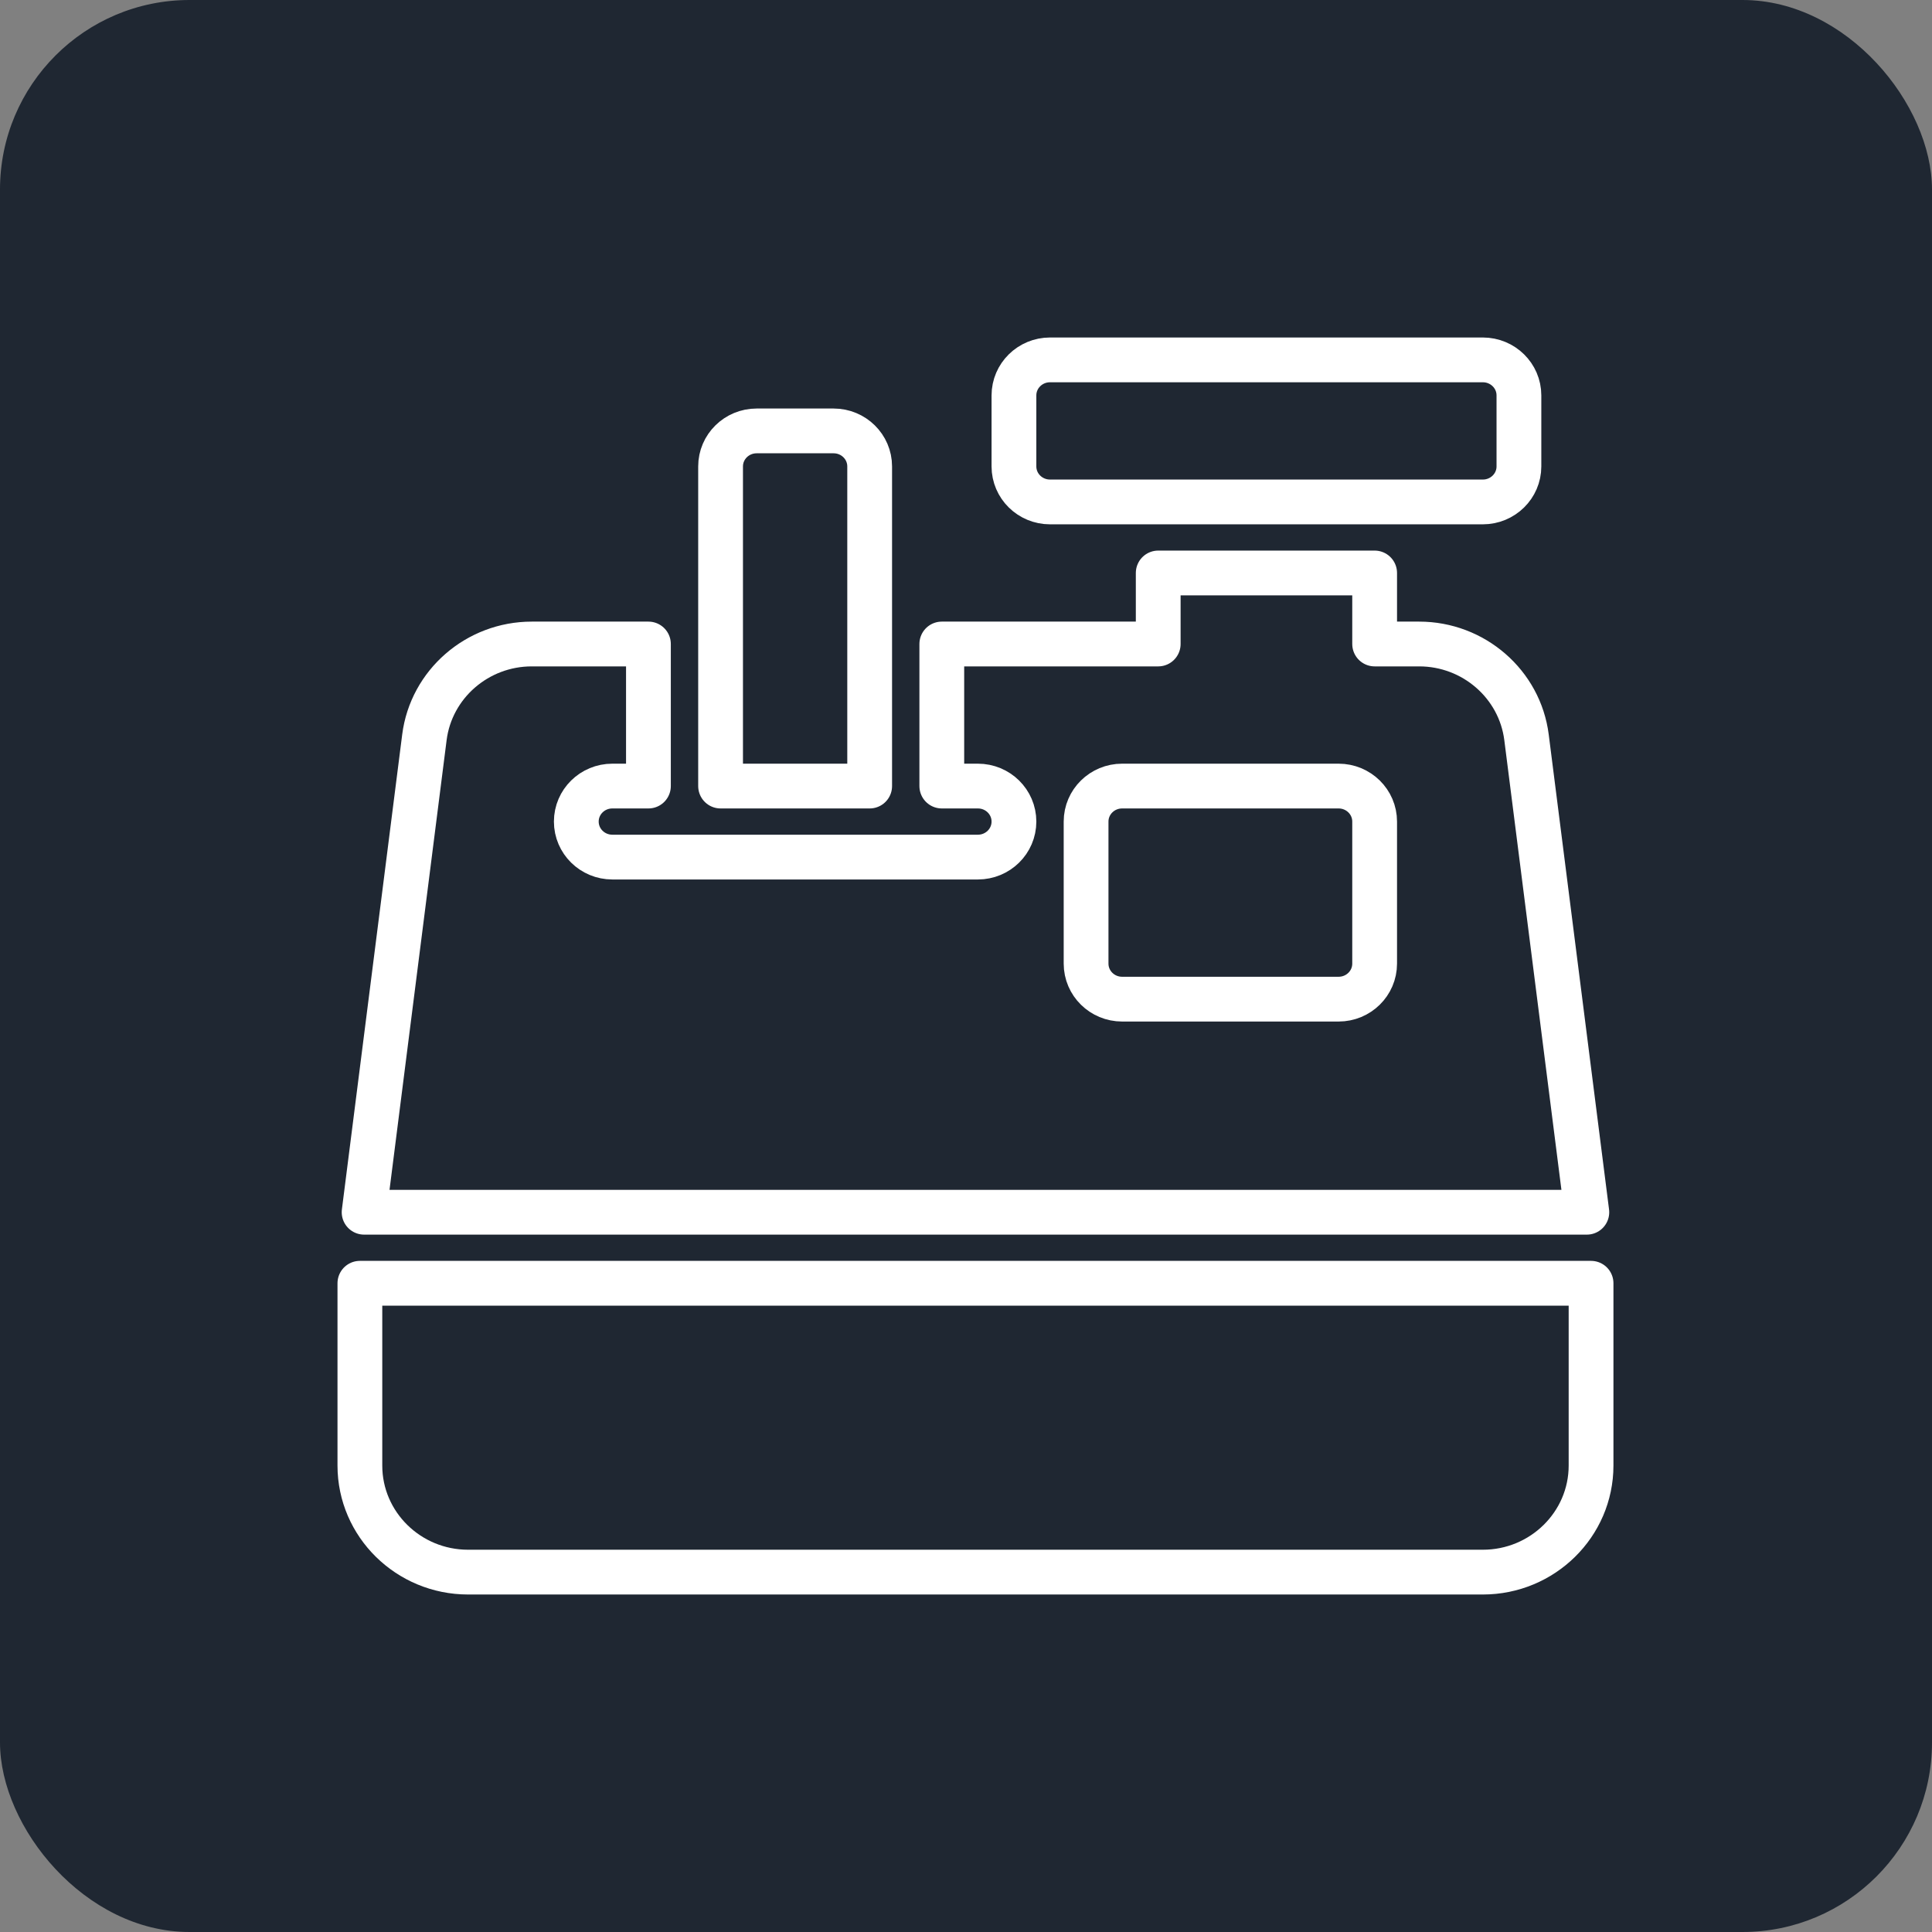<?xml version="1.0" encoding="UTF-8"?>
<svg width="367px" height="367px" viewBox="0 0 367 367" version="1.1" xmlns="http://www.w3.org/2000/svg" xmlns:xlink="http://www.w3.org/1999/xlink">
    <rect x="0" y="0" width="367" height="367" fill="#808080" stroke="none"/>
    <title>Favicon</title>
    <g id="Page-1" stroke="none" stroke-width="1" fill="none" fill-rule="evenodd">
        <g id="Favicon">
            <rect id="Rectangle" fill="#1F2732" x="0" y="0" width="367" height="367" rx="36"></rect>
            <path d="M281.679,68.363 L199.459,68.363 C195.676,68.363 192.608,71.383 192.608,75.109 L192.608,88.602 C192.608,92.328 195.676,95.348 199.459,95.348 L281.679,95.348 C285.463,95.348 288.533,92.328 288.533,88.602 L288.533,75.109 C288.533,71.383 285.463,68.363 281.679,68.363 Z" id="Stroke-26" stroke="#FFFFFF" stroke-width="8.505" stroke-linejoin="round"></path>
            <path d="M158.35,81.855 L143.731,81.855 C139.947,81.855 136.88,84.876 136.88,88.602 L136.88,149.319 L165.201,149.319 L165.201,88.602 C165.201,84.876 162.133,81.855 158.35,81.855 Z" id="Stroke-27" stroke="#FFFFFF" stroke-width="8.505" stroke-linejoin="round"></path>
            <path d="M261.125,183.049 C261.125,186.78 258.06,189.797 254.272,189.797 L213.162,189.797 C209.376,189.797 206.311,186.78 206.311,183.049 L206.311,156.065 C206.311,152.336 209.376,149.319 213.162,149.319 L254.272,149.319 C258.06,149.319 261.125,152.336 261.125,156.065 L261.125,183.049 Z" id="Path" stroke="#FFFFFF" stroke-width="8.505" stroke-linejoin="round"></path>
            <path d="M289.975,140.062 C288.693,129.956 279.926,122.333 269.582,122.333 L261.125,122.333 L261.125,108.841 L220.013,108.841 L220.013,122.333 L178.903,122.333 L178.903,149.319 L185.754,149.319 C189.543,149.319 192.608,152.336 192.608,156.065 C192.608,159.794 189.543,162.812 185.754,162.812 L116.324,162.812 C112.538,162.812 109.473,159.794 109.473,156.065 C109.473,152.336 112.538,149.319 116.324,149.319 L123.175,149.319 L123.175,122.333 L101.014,122.333 C90.672,122.333 81.905,129.956 80.62,140.062 L69.165,230.275 L301.433,230.275 L289.975,140.062 Z" id="Path" stroke="#FFFFFF" stroke-width="8.505" stroke-linejoin="round"></path>
            <path d="M68.363,243.766 L68.363,278.397 C68.363,289.56 77.582,298.637 88.919,298.637 L281.679,298.637 C293.016,298.637 302.235,289.56 302.235,278.397 L302.235,243.766 L68.363,243.766 Z" id="Path" stroke="#FFFFFF" stroke-width="8.505" stroke-linejoin="round"></path>
        </g>
    </g>
</svg>